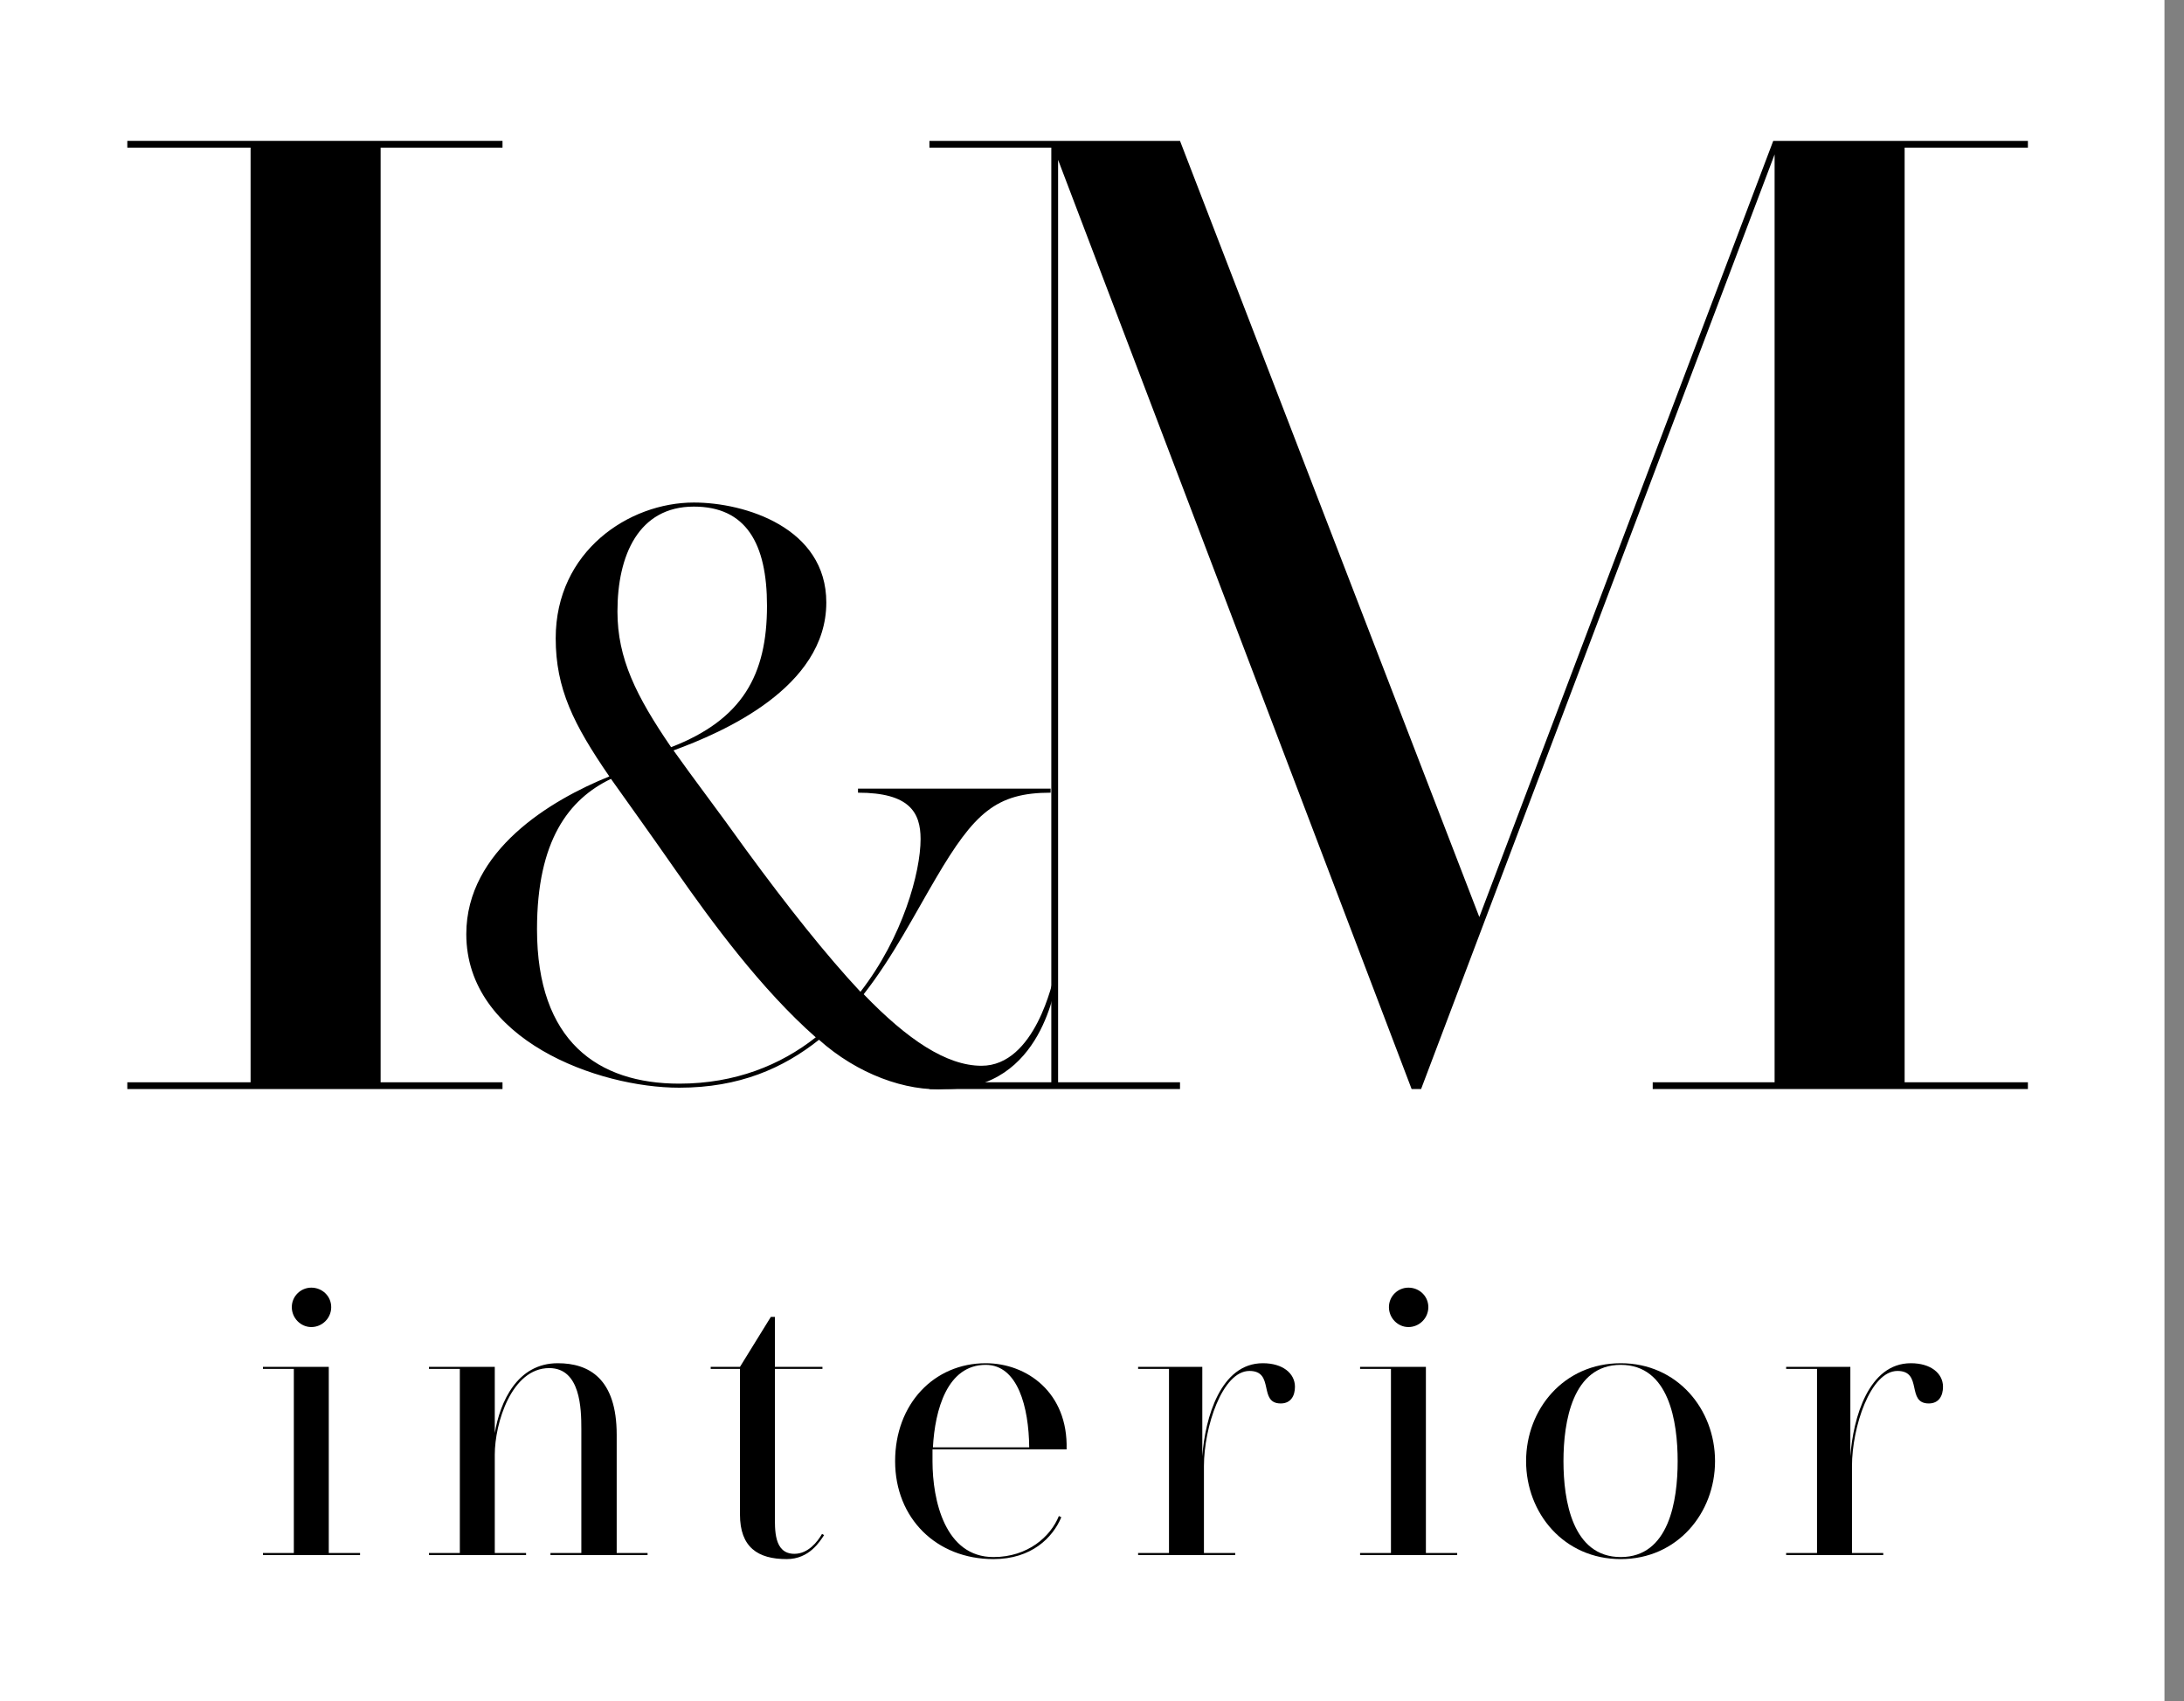 <?xml version="1.0" encoding="UTF-8"?> <svg xmlns="http://www.w3.org/2000/svg" width="95" height="74" viewBox="0 0 95 74" fill="none"><rect x="0" y="0" width="95" height="74" fill="#808080" stroke="none"/><rect width="94.15" height="74" fill="white"></rect><path d="M21.858 6.422H16.556V47.075H21.858V47.369H5.538V47.075H10.9V6.422H5.538V6.127H21.858V6.422Z" fill="black"></path><path d="M45.877 42.361L46.018 42.397C45.912 42.821 45.368 47.369 41.161 47.369C39.394 47.487 37.287 46.71 35.625 45.225C34.07 46.462 32.161 47.31 29.545 47.31C26.01 47.31 20.283 45.225 20.283 40.629C20.283 36.988 23.96 34.797 26.505 33.771C24.949 31.509 24.172 29.953 24.172 27.762C24.172 23.979 27.353 21.858 30.181 21.858C32.408 21.858 35.943 22.954 35.943 26.206C35.943 29.918 31.419 31.862 29.297 32.64C30.146 33.842 31.206 35.221 32.444 36.953C34.282 39.463 35.943 41.548 37.428 43.139C39.266 40.771 40.044 37.943 40.044 36.493C40.044 35.327 39.549 34.478 37.322 34.478V34.302H45.7V34.478C43.332 34.478 42.377 35.362 40.716 38.19C39.797 39.745 38.842 41.619 37.569 43.245C39.478 45.225 41.175 46.356 42.695 46.356C45.028 46.356 45.806 42.644 45.877 42.361ZM30.181 22.035C27.777 22.035 26.858 24.156 26.858 26.595C26.858 28.645 27.671 30.272 29.192 32.499C32.302 31.297 33.363 29.352 33.363 26.348C33.363 23.626 32.444 22.035 30.181 22.035ZM29.545 47.134C31.984 47.134 33.964 46.321 35.484 45.119C33.115 43.033 30.959 40.099 29.404 37.872C28.272 36.246 27.353 34.973 26.576 33.877C24.737 34.761 23.359 36.564 23.359 40.417C23.359 45.295 26.01 47.134 29.545 47.134Z" fill="black"></path><path d="M88.21 6.422H82.848V47.075H88.21V47.369H71.89V47.075H77.192V6.717L61.815 47.369H61.403L46.025 6.952V47.075H51.328V47.369H40.428V47.075H45.73V6.422H40.428V6.127H51.328L64.348 39.887L77.133 6.127H88.21V6.422Z" fill="black"></path><path d="M83.12 59.294C83.986 59.294 84.517 59.736 84.517 60.319C84.517 60.708 84.34 61.044 83.898 61.044C82.908 61.044 83.651 59.63 82.537 59.63C81.353 59.63 80.558 62.087 80.558 63.766V67.549H81.918V67.637H77.694V67.549H79.037V59.542H77.694V59.453H80.487V63.342C80.611 61.663 81.282 59.294 83.12 59.294Z" fill="black"></path><path d="M70.5 59.294C72.957 59.294 74.601 61.291 74.601 63.554C74.601 65.816 72.957 67.814 70.5 67.814C68.026 67.814 66.382 65.816 66.382 63.554C66.382 61.291 68.026 59.294 70.5 59.294ZM70.5 67.725C72.604 67.725 72.975 65.269 72.975 63.554C72.975 61.84 72.604 59.365 70.5 59.365C68.397 59.365 68.008 61.84 68.008 63.554C68.008 65.269 68.397 67.725 70.5 67.725Z" fill="black"></path><path d="M62.024 67.549H63.385V67.637H59.161V67.549H60.504V59.542H59.161V59.453H62.024V67.549ZM61.264 57.721C60.804 57.721 60.416 57.332 60.416 56.855C60.416 56.378 60.804 56.007 61.264 56.007C61.741 56.007 62.13 56.378 62.13 56.855C62.13 57.332 61.741 57.721 61.264 57.721Z" fill="black"></path><path d="M54.932 59.294C55.798 59.294 56.328 59.736 56.328 60.319C56.328 60.708 56.151 61.044 55.71 61.044C54.72 61.044 55.462 59.63 54.349 59.63C53.164 59.63 52.369 62.087 52.369 63.766V67.549H53.73V67.637H49.506V67.549H50.849V59.542H49.506V59.453H52.298V63.342C52.422 61.663 53.094 59.294 54.932 59.294Z" fill="black"></path><path d="M42.877 59.294C44.663 59.294 46.465 60.567 46.395 63.041H40.562C40.562 63.218 40.562 63.395 40.562 63.554C40.562 65.269 41.11 67.725 43.213 67.725C44.716 67.725 45.705 66.824 46.059 65.94L46.165 65.993C45.794 66.877 44.875 67.814 43.213 67.814C40.739 67.814 38.936 66.046 38.936 63.554C38.936 61.062 40.633 59.294 42.877 59.294ZM40.58 62.953H44.769C44.751 61.203 44.274 59.365 42.877 59.365C41.198 59.365 40.668 61.327 40.58 62.953Z" fill="black"></path><path d="M35.757 66.718L35.846 66.771C35.669 67.036 35.209 67.814 34.22 67.814C32.965 67.814 32.187 67.301 32.187 65.869V59.542H30.914V59.453H32.187L33.53 57.279H33.707V59.453H35.775V59.542H33.707V65.869C33.707 66.523 33.654 67.584 34.555 67.584C35.156 67.584 35.563 67.054 35.757 66.718Z" fill="black"></path><path d="M26.825 67.549H28.168V67.637H23.944V67.549H25.287V62.158C25.287 61.274 25.252 59.506 23.891 59.506C22.247 59.506 21.522 61.91 21.522 63.271V67.549H22.883V67.637H18.659V67.549H20.002V59.542H18.659V59.453H21.522V62.334C21.752 60.973 22.494 59.294 24.262 59.294C25.623 59.294 26.825 59.966 26.825 62.405V67.549Z" fill="black"></path><path d="M14.301 67.549H15.662V67.637H11.438V67.549H12.781V59.542H11.438V59.453H14.301V67.549ZM13.541 57.721C13.082 57.721 12.693 57.332 12.693 56.855C12.693 56.378 13.082 56.007 13.541 56.007C14.018 56.007 14.407 56.378 14.407 56.855C14.407 57.332 14.018 57.721 13.541 57.721Z" fill="black"></path></svg> 